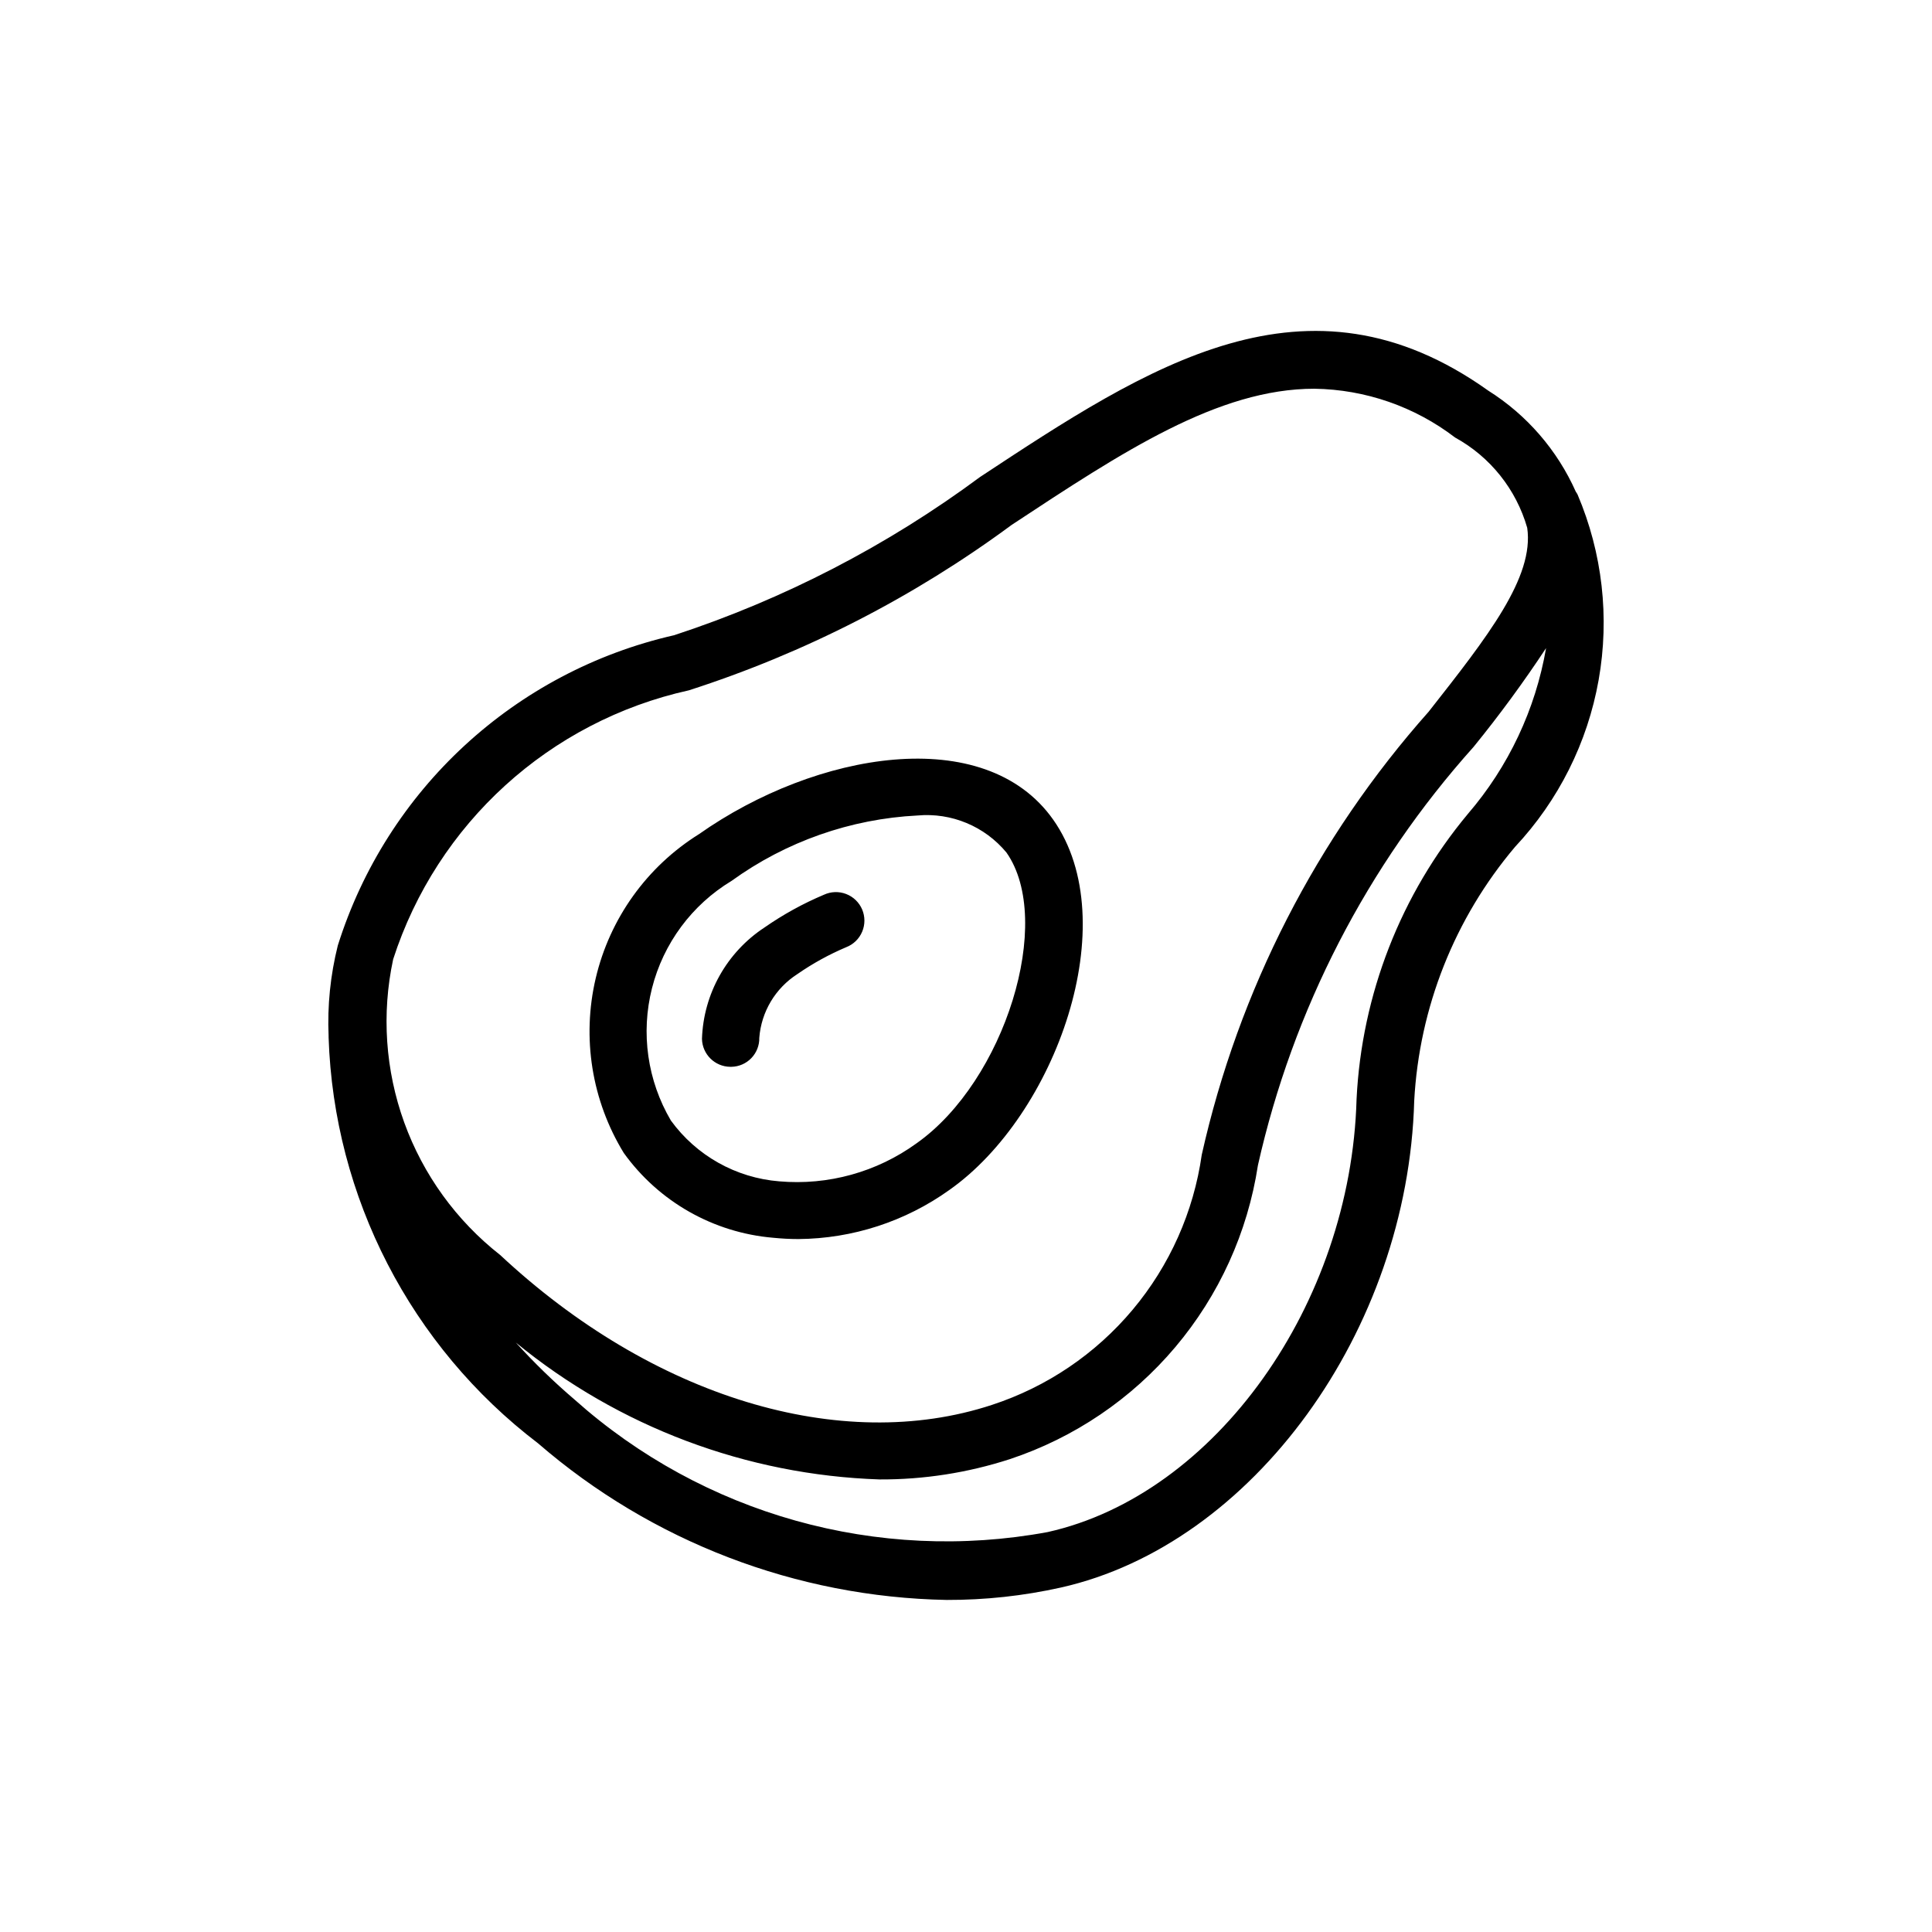 <?xml version="1.0" encoding="UTF-8"?>
<!-- Uploaded to: ICON Repo, www.svgrepo.com, Generator: ICON Repo Mixer Tools -->
<svg fill="#000000" width="800px" height="800px" version="1.1" viewBox="144 144 512 512" xmlns="http://www.w3.org/2000/svg">
 <path d="m348.89 472.02c2.238 0.223 4.473 0.344 6.711 0.344 14.359-0.117 28.328-4.66 40.004-13.02 28.215-19.871 46.594-71.016 27.508-98.121-18.137-25.715-62.875-18.016-93.93 3.871v-0.004c-13.773 8.617-23.59 22.328-27.309 38.145-3.723 15.812-1.047 32.461 7.438 46.316 9.277 12.91 23.738 21.121 39.578 22.469zm-11.023-94.574c14.414-10.418 31.535-16.438 49.293-17.332 8.992-0.809 17.801 2.863 23.559 9.812 12.734 18.137-0.422 60.559-23.82 77.062-10.523 7.629-23.445 11.207-36.395 10.078-11.469-0.918-21.961-6.809-28.715-16.121-6.219-10.57-8.016-23.168-5.004-35.055 3.012-11.887 10.586-22.109 21.082-28.445zm-7.84 41.855h0.004c0.398-11.941 6.578-22.945 16.562-29.504 4.938-3.438 10.219-6.348 15.762-8.684 1.855-0.859 3.981-0.93 5.887-0.191 1.91 0.734 3.438 2.215 4.238 4.098 0.797 1.883 0.801 4.008 0.004 5.891-0.793 1.887-2.32 3.367-4.227 4.106-4.551 1.926-8.895 4.316-12.957 7.137-5.816 3.731-9.547 9.977-10.078 16.867 0.043 2-0.711 3.938-2.098 5.383s-3.293 2.277-5.297 2.312h-0.301c-4.094-0.039-7.41-3.324-7.496-7.414zm232.04-144.25c-0.133-0.262-0.289-0.512-0.461-0.746-4.914-11.027-12.984-20.348-23.195-26.781-48.082-34.258-90.121-6.508-134.64 22.852h-0.004c-24.605 18.238-51.988 32.406-81.094 41.957-42.223 9.613-76.168 40.926-89.152 82.242-1.961 7.828-2.785 15.898-2.438 23.961v0.383c1.395 42.375 21.773 81.879 55.5 107.57 30.141 26.078 68.469 40.77 108.32 41.512 10.168 0.027 20.305-1.074 30.23-3.285 50.844-11.406 91.977-68.074 93.648-128.98v0.004c1.332-24.75 10.715-48.387 26.723-67.309 11.516-12.285 19.211-27.652 22.152-44.234 2.941-16.578 1-33.656-5.59-49.152zm-313.89 123.21c11.617-36.004 41.453-63.148 78.391-71.32 30.699-9.875 59.586-24.68 85.527-43.832 29.461-19.426 54.715-36.094 80.266-36.094v0.004c13.488 0.199 26.551 4.738 37.262 12.938 9.301 5.109 16.176 13.719 19.105 23.918 1.895 13.098-10.461 28.816-26.098 48.707v0.004c-29.688 33.406-50.387 73.816-60.152 117.43-2.152 15.145-8.504 29.383-18.336 41.102-9.828 11.719-22.746 20.449-37.285 25.199-40.023 13.141-89.961-2.016-130.34-39.762l-0.004 0.004c-11.578-9.09-20.375-21.246-25.387-35.086-5.008-13.844-6.031-28.812-2.945-43.207zm284.83-38.57c-17.789 21.324-28.148 47.871-29.504 75.609-1.492 54.41-37.441 104.79-81.84 114.71h0.004c-45.004 8.32-91.32-4.656-125.45-35.145-5.488-4.688-10.672-9.723-15.52-15.074 27.27 22.348 61.133 35.094 96.371 36.273 11.73 0.059 23.398-1.758 34.559-5.379 17.07-5.672 32.238-15.941 43.84-29.688 11.598-13.742 19.18-30.426 21.898-48.203 9.266-41.219 28.934-79.379 57.133-110.84 6.844-8.406 13.258-17.152 19.227-26.199-2.805 16.25-9.965 31.434-20.719 43.934z"/>
</svg>